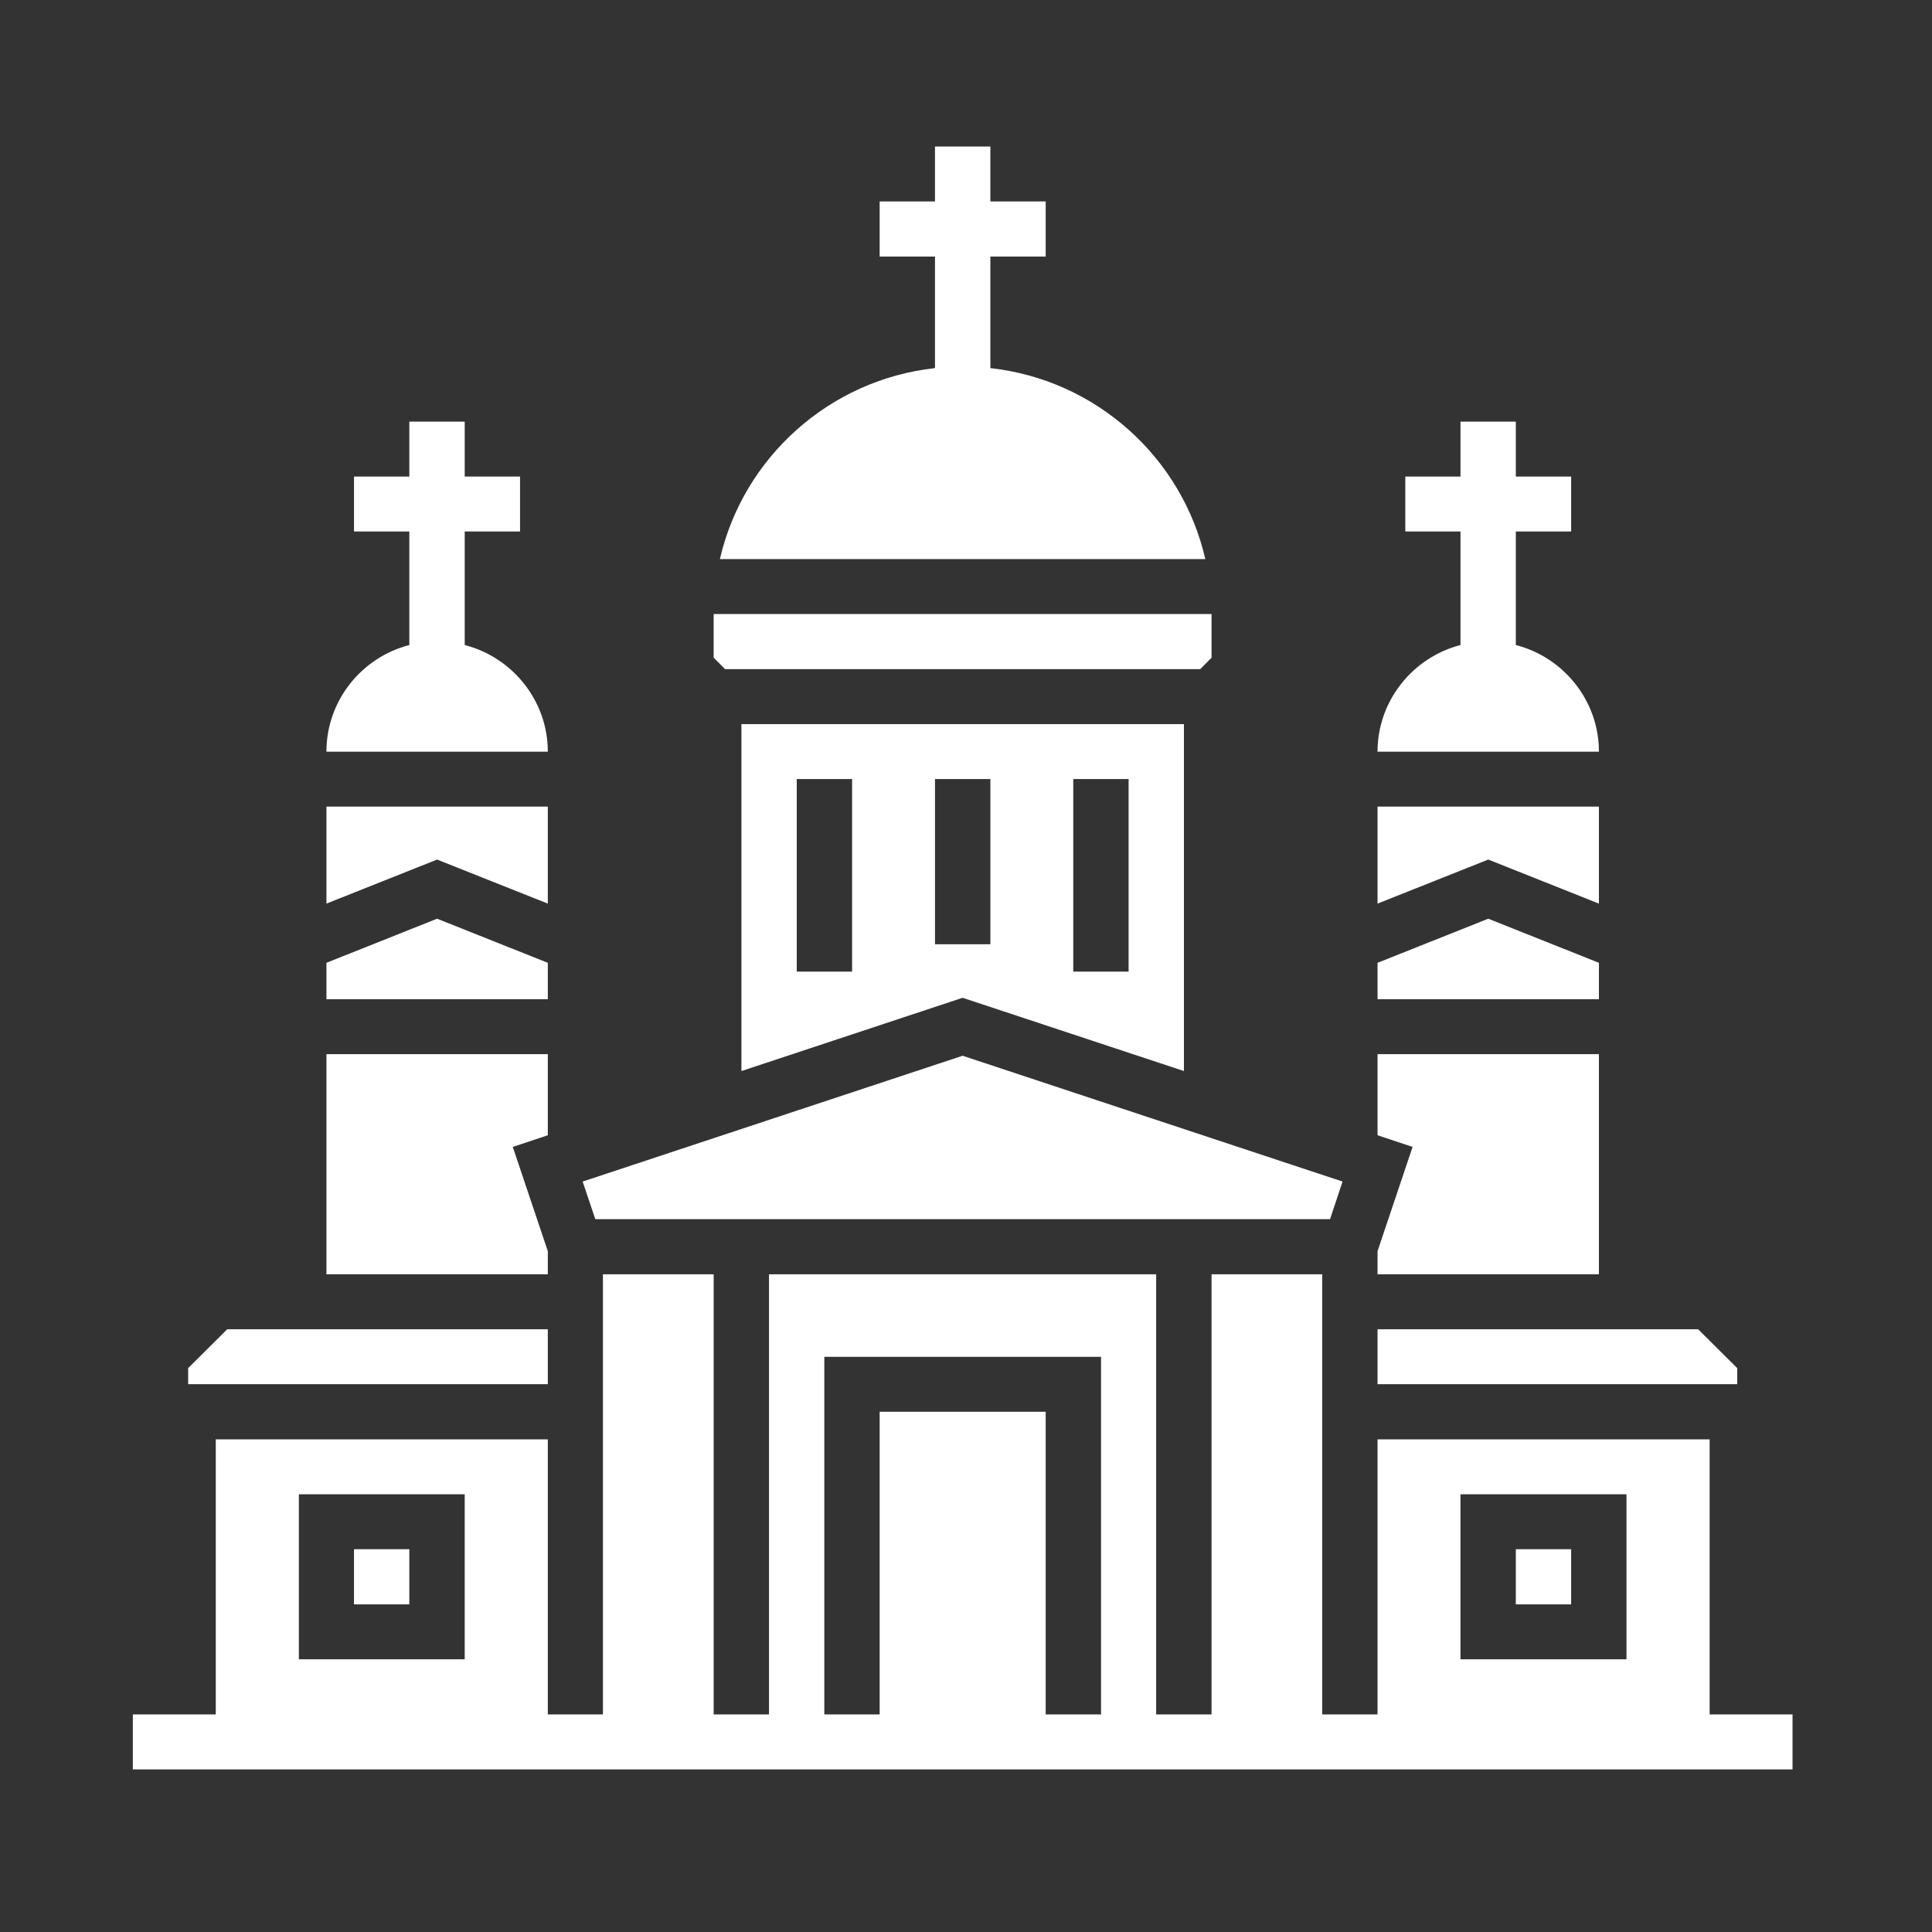 <?xml version="1.0" encoding="UTF-8"?>
<svg xmlns="http://www.w3.org/2000/svg" xmlns:xlink="http://www.w3.org/1999/xlink" width="37.5pt" height="37.5pt" viewBox="0 0 37.5 37.5" version="1.2">
<rect x="0" y="0" width="37.5" height="37.5" fill="#333333" stroke="none"/>
<defs>
<clipPath id="clip1">
  <path d="M 13 2.844 L 24 2.844 L 24 11 L 13 11 Z M 13 2.844 "/>
</clipPath>
<clipPath id="clip2">
  <path d="M 2.559 24 L 34.809 24 L 34.809 34.344 L 2.559 34.344 Z M 2.559 24 "/>
</clipPath>
</defs>
<g id="surface1">
<path style=" stroke:none;fill-rule:nonzero;fill:rgb(100%,100%,100%);fill-opacity:1;" d="M 15.465 15.121 L 16.539 15.121 L 16.539 18.859 L 15.465 18.859 Z M 18.148 15.121 L 19.223 15.121 L 19.223 18.328 L 18.148 18.328 Z M 20.832 15.121 L 21.906 15.121 L 21.906 18.859 L 20.832 18.859 Z M 18.684 19.367 L 22.98 20.789 L 22.98 14.055 L 14.391 14.055 L 14.391 20.789 L 18.684 19.367 "/>
<path style=" stroke:none;fill-rule:nonzero;fill:rgb(100%,100%,100%);fill-opacity:1;" d="M 7.945 30.07 L 6.871 30.07 L 6.871 31.141 L 7.945 31.141 L 7.945 30.07 "/>
<path style=" stroke:none;fill-rule:nonzero;fill:rgb(100%,100%,100%);fill-opacity:1;" d="M 10.633 25.801 L 4.41 25.801 L 3.652 26.555 L 3.652 26.867 L 10.633 26.867 L 10.633 25.801 "/>
<path style=" stroke:none;fill-rule:nonzero;fill:rgb(100%,100%,100%);fill-opacity:1;" d="M 23.297 12.988 L 23.516 12.766 L 23.516 11.918 L 13.852 11.918 L 13.852 12.766 L 14.074 12.988 L 23.297 12.988 "/>
<path style=" stroke:none;fill-rule:nonzero;fill:rgb(100%,100%,100%);fill-opacity:1;" d="M 31.035 18.688 L 28.887 17.832 L 26.738 18.688 L 26.738 19.395 L 31.035 19.395 L 31.035 18.688 "/>
<path style=" stroke:none;fill-rule:nonzero;fill:rgb(100%,100%,100%);fill-opacity:1;" d="M 26.738 14.59 L 31.035 14.59 C 31.035 13.598 30.348 12.758 29.422 12.52 L 29.422 10.316 L 30.496 10.316 L 30.496 9.25 L 29.422 9.25 L 29.422 8.184 L 28.348 8.184 L 28.348 9.25 L 27.277 9.25 L 27.277 10.316 L 28.348 10.316 L 28.348 12.52 C 27.426 12.758 26.738 13.598 26.738 14.59 "/>
<g clip-path="url(#clip1)" clip-rule="nonzero">
<path style=" stroke:none;fill-rule:nonzero;fill:rgb(100%,100%,100%);fill-opacity:1;" d="M 19.223 7.145 L 19.223 4.98 L 20.297 4.98 L 20.297 3.91 L 19.223 3.91 L 19.223 2.844 L 18.148 2.844 L 18.148 3.91 L 17.074 3.91 L 17.074 4.98 L 18.148 4.98 L 18.148 7.145 C 16.094 7.371 14.426 8.883 13.973 10.852 L 23.395 10.852 C 22.945 8.883 21.277 7.371 19.223 7.145 "/>
</g>
<path style=" stroke:none;fill-rule:nonzero;fill:rgb(100%,100%,100%);fill-opacity:1;" d="M 31.035 17.539 L 31.035 15.656 L 26.738 15.656 L 26.738 17.539 L 28.887 16.684 L 31.035 17.539 "/>
<path style=" stroke:none;fill-rule:nonzero;fill:rgb(100%,100%,100%);fill-opacity:1;" d="M 10.633 24.285 L 9.953 22.262 L 10.633 22.035 L 10.633 20.461 L 6.336 20.461 L 6.336 24.734 L 10.633 24.734 L 10.633 24.285 "/>
<path style=" stroke:none;fill-rule:nonzero;fill:rgb(100%,100%,100%);fill-opacity:1;" d="M 31.035 20.461 L 26.738 20.461 L 26.738 22.035 L 27.418 22.262 L 26.738 24.285 L 26.738 24.734 L 31.035 24.734 L 31.035 20.461 "/>
<path style=" stroke:none;fill-rule:nonzero;fill:rgb(100%,100%,100%);fill-opacity:1;" d="M 25.816 23.664 L 26.059 22.934 L 18.684 20.492 L 11.309 22.934 L 11.555 23.664 L 25.816 23.664 "/>
<path style=" stroke:none;fill-rule:nonzero;fill:rgb(100%,100%,100%);fill-opacity:1;" d="M 30.496 30.07 L 29.422 30.07 L 29.422 31.141 L 30.496 31.141 L 30.496 30.07 "/>
<path style=" stroke:none;fill-rule:nonzero;fill:rgb(100%,100%,100%);fill-opacity:1;" d="M 10.633 17.539 L 10.633 15.656 L 6.336 15.656 L 6.336 17.539 L 8.484 16.684 L 10.633 17.539 "/>
<path style=" stroke:none;fill-rule:nonzero;fill:rgb(100%,100%,100%);fill-opacity:1;" d="M 33.719 26.555 L 32.961 25.801 L 26.738 25.801 L 26.738 26.867 L 33.719 26.867 L 33.719 26.555 "/>
<path style=" stroke:none;fill-rule:nonzero;fill:rgb(100%,100%,100%);fill-opacity:1;" d="M 6.336 14.59 L 10.633 14.59 C 10.633 13.598 9.945 12.758 9.02 12.52 L 9.02 10.316 L 10.094 10.316 L 10.094 9.25 L 9.02 9.25 L 9.02 8.184 L 7.945 8.184 L 7.945 9.25 L 6.871 9.25 L 6.871 10.316 L 7.945 10.316 L 7.945 12.52 C 7.02 12.758 6.336 13.598 6.336 14.59 "/>
<path style=" stroke:none;fill-rule:nonzero;fill:rgb(100%,100%,100%);fill-opacity:1;" d="M 10.633 18.688 L 8.484 17.832 L 6.336 18.688 L 6.336 19.395 L 10.633 19.395 L 10.633 18.688 "/>
<g clip-path="url(#clip2)" clip-rule="nonzero">
<path style=" stroke:none;fill-rule:nonzero;fill:rgb(100%,100%,100%);fill-opacity:1;" d="M 31.57 32.207 L 28.348 32.207 L 28.348 29.004 L 31.57 29.004 Z M 21.371 33.277 L 20.297 33.277 L 20.297 27.402 L 17.074 27.402 L 17.074 33.277 L 16 33.277 L 16 26.336 L 21.371 26.336 Z M 9.02 32.207 L 5.801 32.207 L 5.801 29.004 L 9.02 29.004 Z M 33.184 33.277 L 33.184 27.938 L 26.738 27.938 L 26.738 33.277 L 25.664 33.277 L 25.664 24.734 L 23.516 24.734 L 23.516 33.277 L 22.441 33.277 L 22.441 24.734 L 14.926 24.734 L 14.926 33.277 L 13.852 33.277 L 13.852 24.734 L 11.703 24.734 L 11.703 33.277 L 10.633 33.277 L 10.633 27.938 L 4.188 27.938 L 4.188 33.277 L 2.578 33.277 L 2.578 34.344 L 34.793 34.344 L 34.793 33.277 L 33.184 33.277 "/>
</g>
</g>
</svg>
